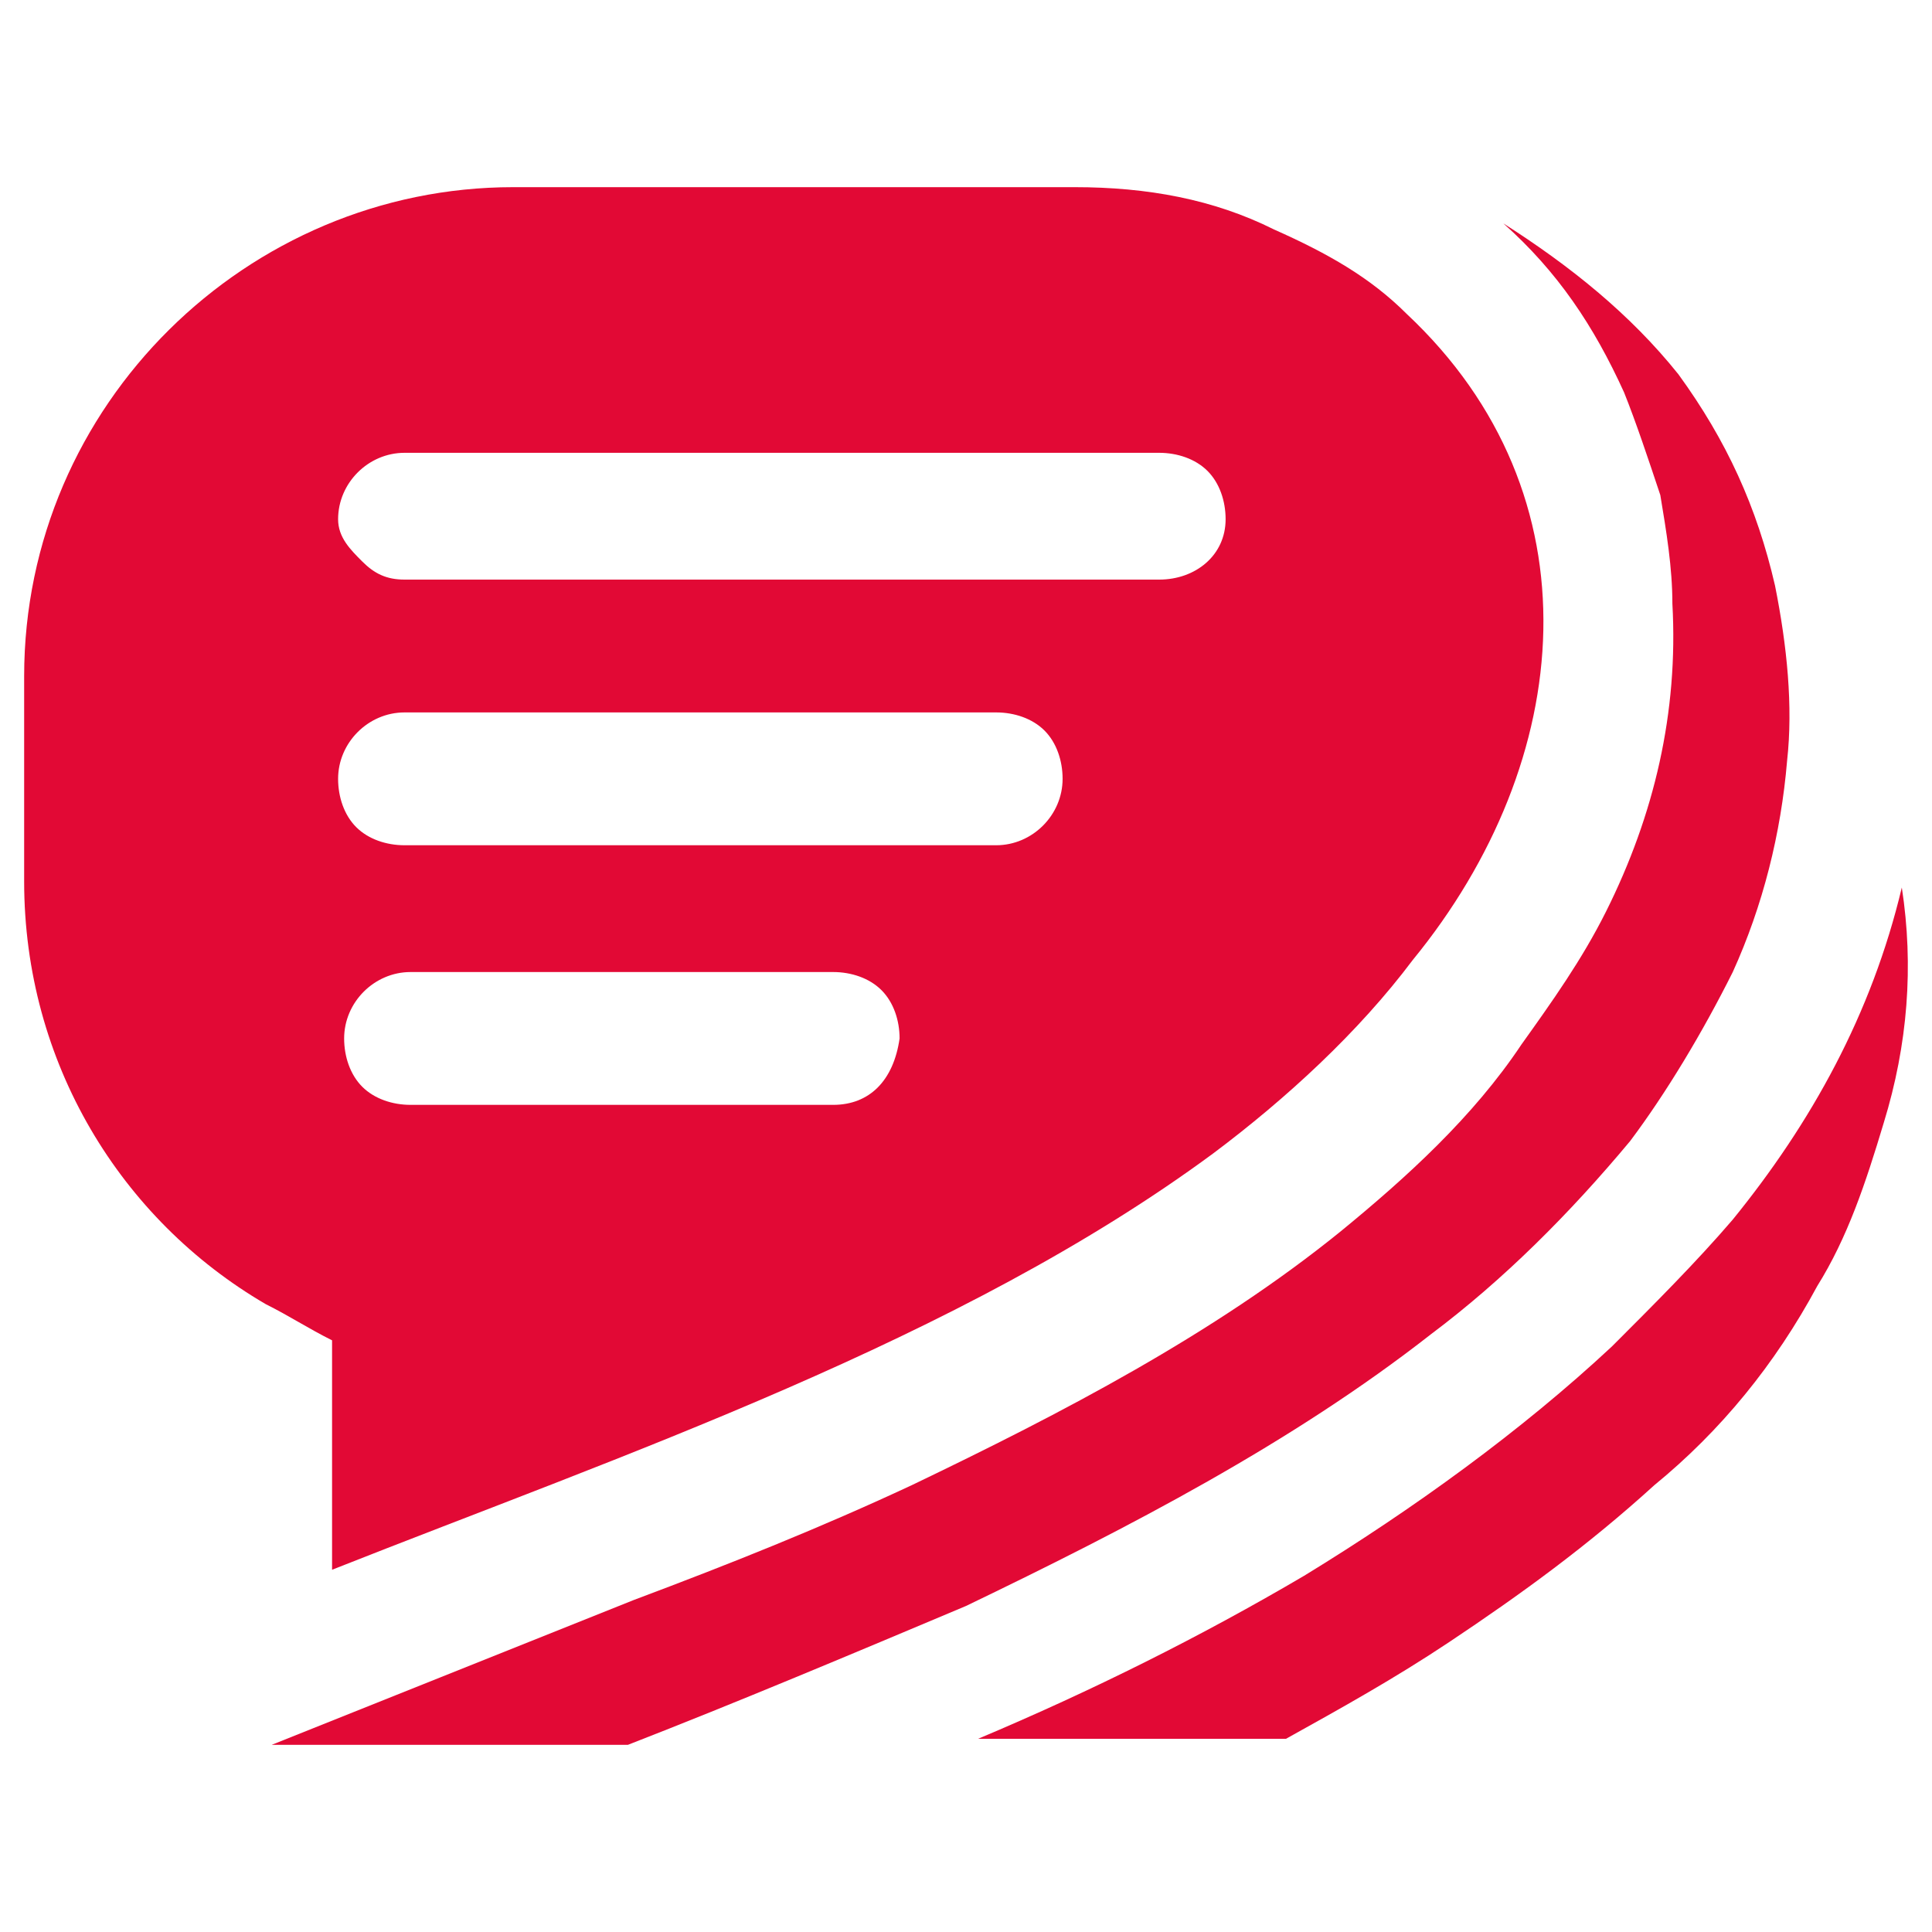 <?xml version="1.0" encoding="utf-8"?>
<!-- Generator: Adobe Illustrator 24.1.0, SVG Export Plug-In . SVG Version: 6.00 Build 0)  -->
<svg version="1.1" id="Layer_1" xmlns="http://www.w3.org/2000/svg" xmlns:xlink="http://www.w3.org/1999/xlink" x="0px" y="0px"
	 width="32px" height="32px" viewBox="0 0 32 32" style="enable-background:new 0 0 32 32;" xml:space="preserve">
<style type="text/css">
	.st0{fill-rule:evenodd;clip-rule:evenodd;fill:#E20935;}
</style>
<g>
	<g>
		<g>
			<path class="st0" d="M31.5,14.7c0.2,1.3,0.1,2.6-0.3,3.9c-0.3,1-0.6,1.9-1.1,2.7c-0.7,1.3-1.6,2.4-2.7,3.3
				c-1.1,1-2.2,1.8-3.4,2.6c-0.9,0.6-1.8,1.1-2.7,1.6h-5.1c1.9-0.8,3.7-1.7,5.4-2.7c1.8-1.1,3.6-2.4,5.1-3.8c0.7-0.7,1.4-1.4,2-2.1
				C30,18.6,31,16.8,31.5,14.7L31.5,14.7z"/>
		</g>
		<g>
			<path class="st0" d="M24.9,3.7C26,4.4,27,5.2,27.8,6.2c0.8,1.1,1.3,2.2,1.6,3.5c0.2,1,0.3,2,0.2,2.9c-0.1,1.2-0.4,2.4-0.9,3.5
				c-0.5,1-1.1,2-1.7,2.8c-1,1.2-2.1,2.3-3.3,3.2c-2.3,1.8-5,3.2-7.7,4.5c-1.9,0.8-3.8,1.6-5.6,2.3H4.5c2-0.8,4-1.6,6-2.4
				c1.6-0.6,3.1-1.2,4.6-1.9c2.5-1.2,5-2.5,7.1-4.2c1.1-0.9,2.2-1.9,3-3.1c0.5-0.7,1-1.4,1.4-2.2c0.8-1.6,1.2-3.3,1.1-5.1
				c0-0.6-0.1-1.2-0.2-1.8c-0.2-0.6-0.4-1.2-0.6-1.7C26.4,5.4,25.8,4.5,24.9,3.7L24.9,3.7z"/>
		</g>
		<g>
			<g>
				<path class="st0" d="M23.3,5.2c-0.6-0.6-1.3-1-2.2-1.4c-1-0.5-2.1-0.7-3.3-0.7H8.5c-4.4,0-8.1,3.6-8.1,8.1v3.4c0,3,1.6,5.6,4,7
					v0c0.4,0.2,0.7,0.4,1.1,0.6V26c4.8-1.9,10.4-3.8,14.6-6.9c1.2-0.9,2.4-2,3.3-3.2C26.1,12.6,26.5,8.2,23.3,5.2z M13.8,18.3h-7
					c-0.3,0-0.6-0.1-0.8-0.3c-0.2-0.2-0.3-0.5-0.3-0.8c0-0.6,0.5-1.1,1.1-1.1h7c0.3,0,0.6,0.1,0.8,0.3c0.2,0.2,0.3,0.5,0.3,0.8
					C14.8,17.9,14.4,18.3,13.8,18.3z M16.5,14H6.7c-0.3,0-0.6-0.1-0.8-0.3c-0.2-0.2-0.3-0.5-0.3-0.8c0-0.6,0.5-1.1,1.1-1.1h9.8
					c0.3,0,0.6,0.1,0.8,0.3c0.2,0.2,0.3,0.5,0.3,0.8C17.6,13.5,17.1,14,16.5,14z M19.2,9.6H6.7C6.4,9.6,6.2,9.5,6,9.3
					C5.8,9.1,5.6,8.9,5.6,8.6c0-0.6,0.5-1.1,1.1-1.1h12.5c0.3,0,0.6,0.1,0.8,0.3c0.2,0.2,0.3,0.5,0.3,0.8
					C20.3,9.2,19.8,9.6,19.2,9.6z"/>
			</g>
		</g>
	</g>
</g>
</svg>
